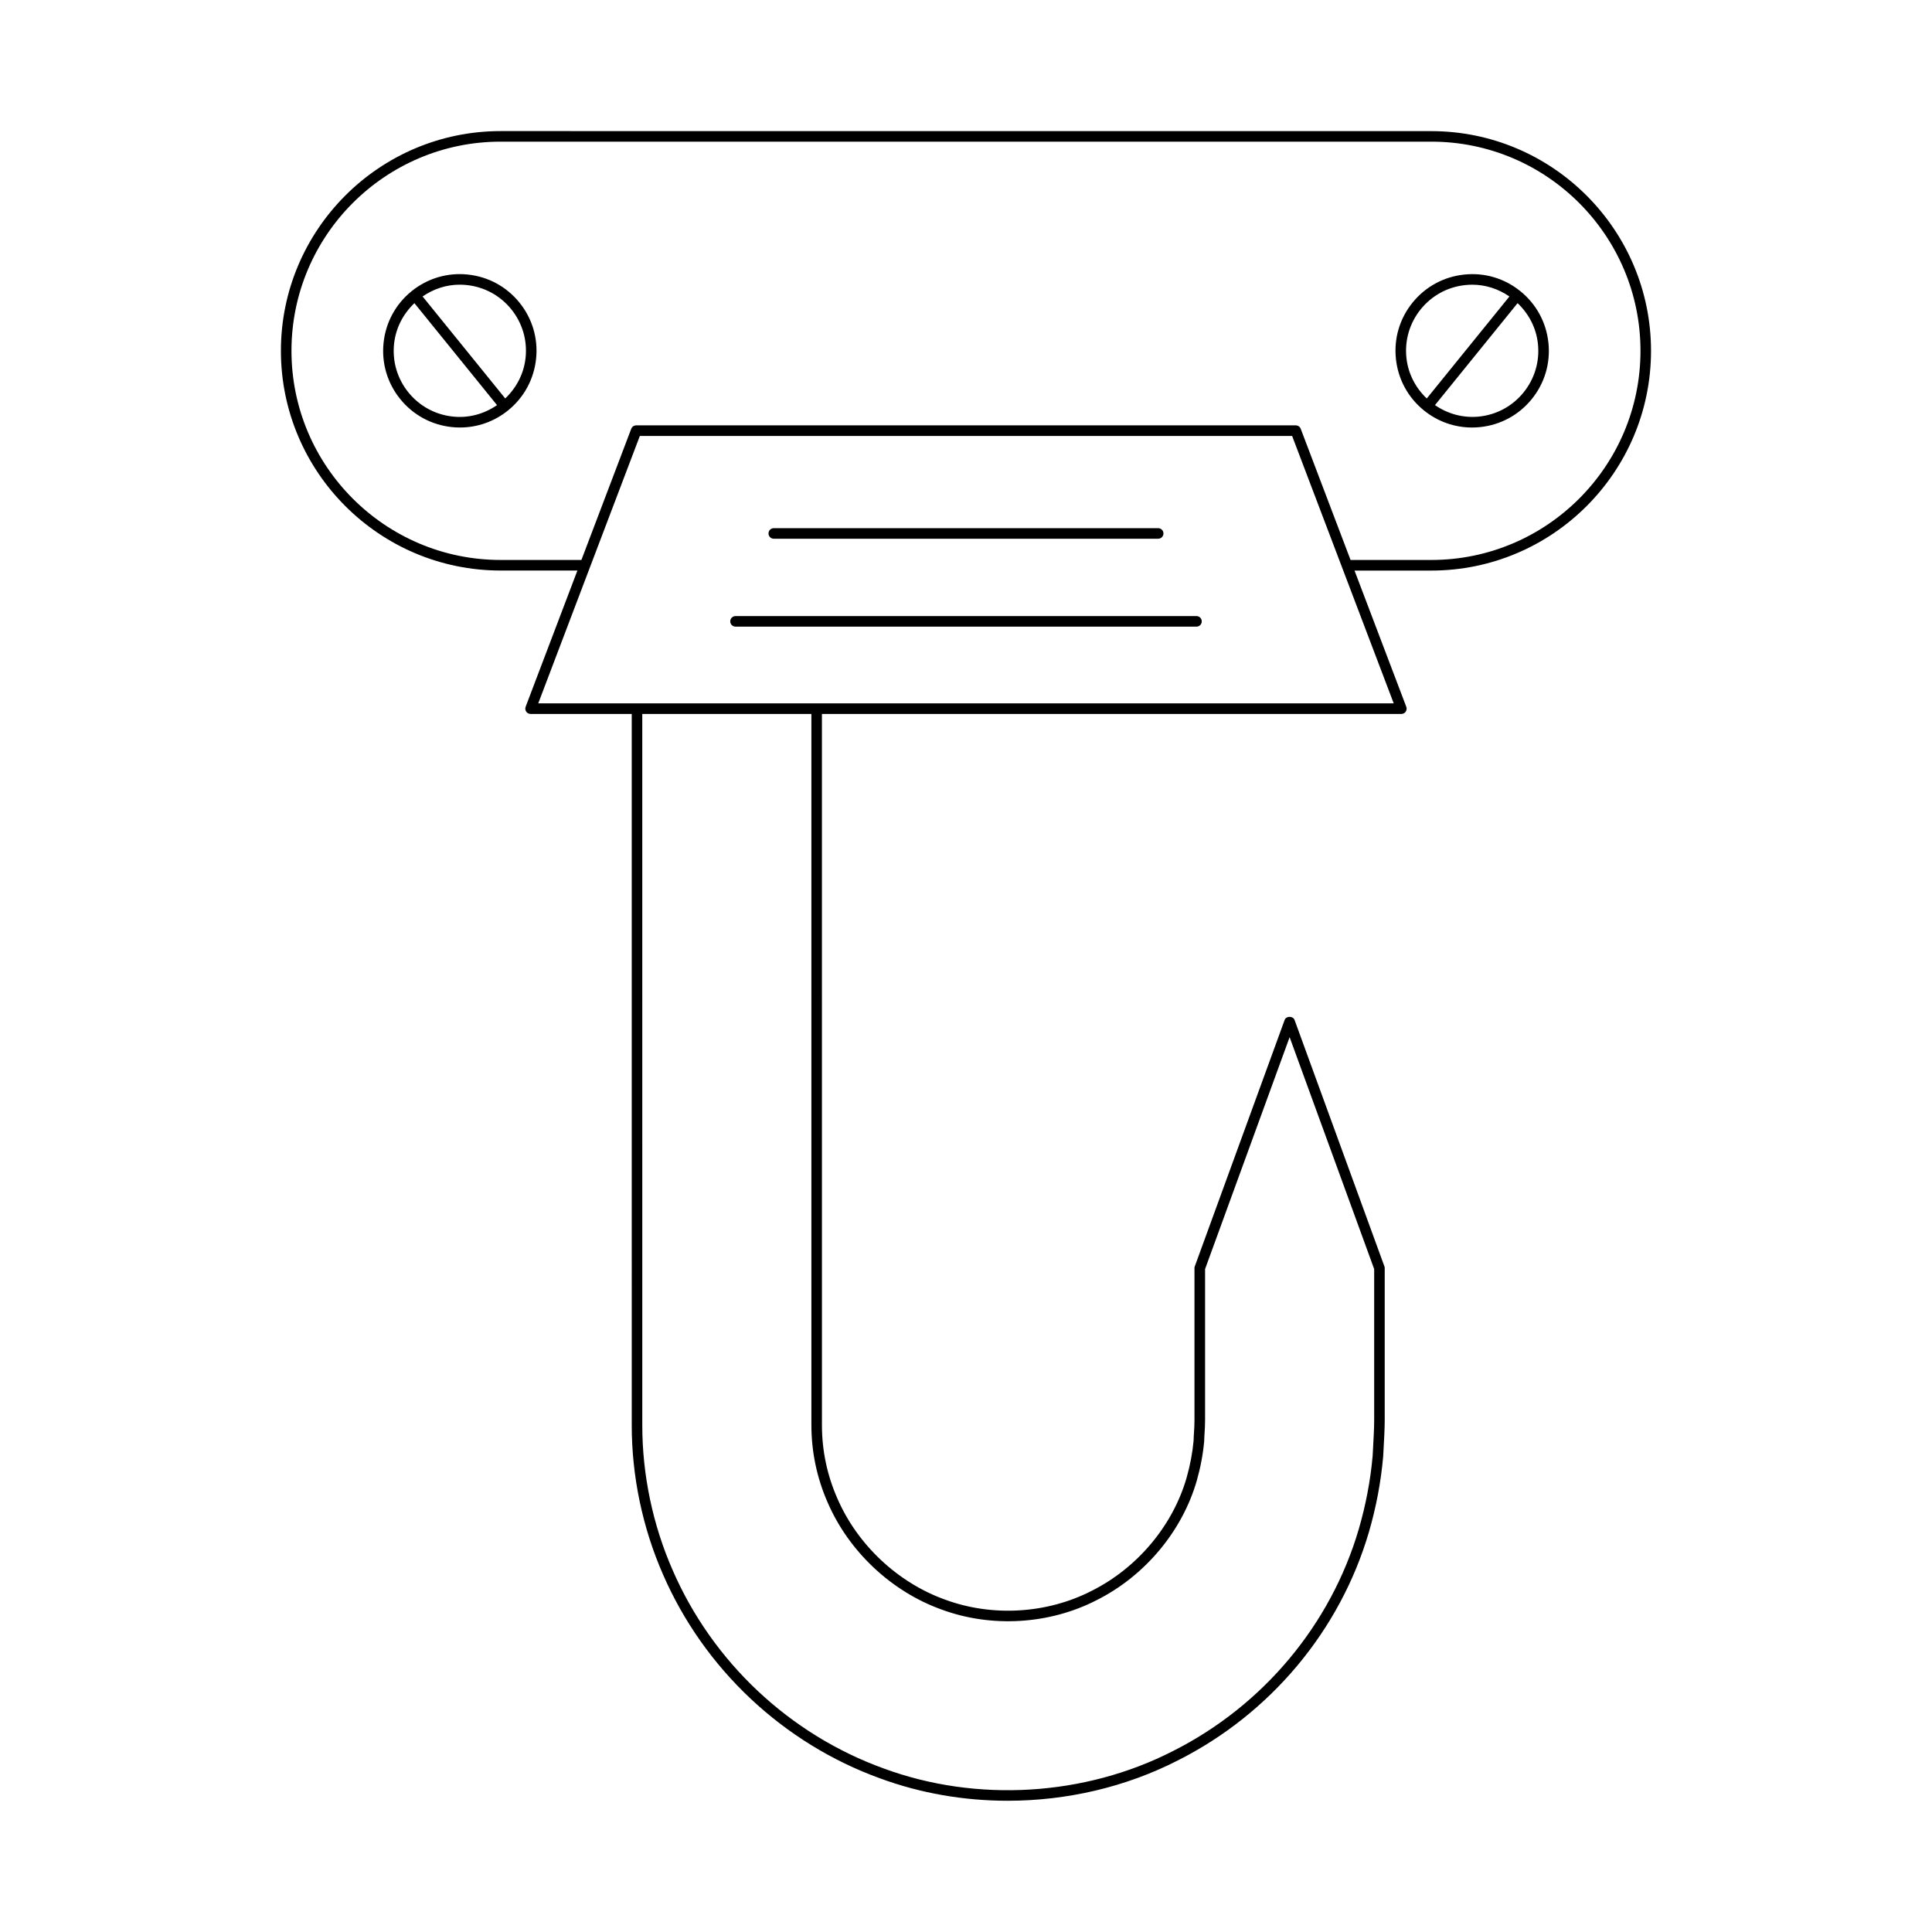 <?xml version="1.0" encoding="UTF-8"?>
<!-- Uploaded to: ICON Repo, www.iconrepo.com, Generator: ICON Repo Mixer Tools -->
<svg fill="#000000" width="800px" height="800px" version="1.1" viewBox="144 144 512 512" xmlns="http://www.w3.org/2000/svg">
 <g>
  <path d="m276.67 295.2h20.348l-13.719 36.105c-0.16 0.43-0.105 0.914 0.16 1.293 0.258 0.379 0.691 0.605 1.152 0.605h26.805l0.004 188.49c-0.012 13.5 2.856 27.176 8.281 39.551 10.895 25.055 31.855 44.746 57.5 54.031 10.781 3.981 22.309 5.945 33.848 5.945 15.609 0 31.246-3.602 45.078-10.684 24.539-12.359 43-34.422 50.652-60.531 1.926-6.617 3.191-13.332 3.773-19.996l0.09-1.609c0.156-2.82 0.328-5.926 0.324-8.062v-40.262c0-0.164-0.027-0.324-0.086-0.477l-23.809-65.297c-0.406-1.105-2.227-1.105-2.629 0l-23.809 65.297c-0.059 0.152-0.086 0.312-0.086 0.477v40.258c-0.004 1.383-0.066 2.336-0.125 3.238-0.051 0.742-0.094 1.445-0.105 2.199-0.285 3.191-0.91 6.5-1.852 9.828-3.656 12.727-13.066 23.938-25.18 30-11.812 6.062-26.32 6.938-38.82 2.324-12.559-4.508-23.234-14.531-28.562-26.824-2.711-6.172-4.086-12.715-4.082-19.449l-0.004-188.44h153.55c0.461 0 0.891-0.227 1.152-0.605 0.262-0.379 0.32-0.863 0.16-1.293l-13.719-36.105h20.348c32.105 0 58.227-26.121 58.227-58.227 0-32.109-26.121-58.227-58.227-58.227l-246.64-0.012c-32.105 0-58.227 26.121-58.227 58.227 0 32.109 26.121 58.23 58.227 58.23zm86.68 247.01c5.629 12.98 16.91 23.574 30.172 28.332 13.203 4.883 28.551 3.957 41.043-2.457 12.789-6.398 22.734-18.258 26.605-31.73 0.988-3.5 1.645-6.977 1.953-10.445 0.012-0.805 0.059-1.469 0.102-2.16 0.062-0.949 0.129-1.957 0.133-3.418v-40.016l22.406-61.457 22.406 61.457v40.02c0.004 2.098-0.168 5.141-0.32 7.906l-0.086 1.57c-0.562 6.438-1.797 12.969-3.672 19.41-7.434 25.363-25.379 46.801-49.234 58.82-23.383 11.98-52.055 13.703-76.699 4.609-24.93-9.027-45.305-28.172-55.895-52.527-5.277-12.023-8.062-25.312-8.051-38.43l-0.004-188.49h44.816l0.004 188.44c0 7.121 1.453 14.039 4.32 20.566zm150-211.81h-226.71l26.926-70.871h172.86zm-236.68-148.86h246.65c30.562 0 55.426 24.863 55.426 55.43 0 30.562-24.863 55.426-55.426 55.426h-21.41l-13.207-34.766c-0.207-0.543-0.727-0.902-1.309-0.902h-174.8c-0.582 0-1.102 0.359-1.309 0.902l-13.207 34.766h-21.41c-30.562 0-55.426-24.863-55.426-55.426-0.004-30.566 24.863-55.43 55.422-55.43z"/>
  <path d="m521.35 252.76c3.652 2.961 8.117 4.535 12.754 4.535 0.715 0 1.434-0.039 2.156-0.113 5.398-0.566 10.254-3.199 13.672-7.418 3.418-4.215 4.988-9.512 4.418-14.91-0.566-5.398-3.199-10.254-7.418-13.672-4.215-3.414-9.488-4.992-14.91-4.418-5.398 0.566-10.254 3.199-13.672 7.418-3.418 4.215-4.988 9.512-4.418 14.91 0.566 5.394 3.199 10.254 7.418 13.668zm30.219-17.617c0.488 4.656-0.867 9.219-3.812 12.859-2.945 3.637-7.133 5.906-11.789 6.394-4.211 0.426-8.262-0.688-11.684-3.039l21.891-27.02c3.016 2.871 4.957 6.625 5.394 10.805zm-31.043-9.203c2.945-3.637 7.133-5.906 11.789-6.394 0.625-0.066 1.242-0.098 1.859-0.098 3.531 0 6.918 1.117 9.836 3.121l-21.902 27.031c-3.016-2.867-4.957-6.621-5.394-10.801-0.488-4.656 0.867-9.223 3.812-12.859z"/>
  <path d="m263.74 257.18c0.723 0.078 1.441 0.113 2.156 0.113 4.637 0 9.102-1.574 12.754-4.535 4.219-3.418 6.852-8.273 7.418-13.672 0.57-5.398-1.004-10.695-4.418-14.91-3.418-4.219-8.273-6.852-13.672-7.418-5.383-0.578-10.695 1.008-14.91 4.418-4.219 3.418-6.852 8.273-7.418 13.672-0.57 5.398 1.004 10.695 4.418 14.91 3.418 4.219 8.273 6.856 13.672 7.422zm2.086-37.738c0.613 0 1.238 0.031 1.859 0.098 4.656 0.488 8.844 2.762 11.789 6.394 2.945 3.637 4.301 8.203 3.812 12.859-0.441 4.184-2.383 7.938-5.394 10.801l-21.902-27.031c2.918-2.004 6.301-3.121 9.836-3.121zm-17.395 15.699c0.441-4.184 2.383-7.938 5.394-10.801l21.891 27.02c-3.426 2.356-7.5 3.484-11.684 3.035-4.656-0.488-8.844-2.762-11.789-6.394-2.945-3.637-4.301-8.203-3.812-12.859z"/>
  <path d="m461.08 307.27h-122.16c-0.773 0-1.398 0.625-1.398 1.398s0.625 1.398 1.398 1.398h122.16c0.773 0 1.398-0.625 1.398-1.398 0-0.77-0.625-1.398-1.398-1.398z"/>
  <path d="m349.06 286.77h101.87c0.773 0 1.398-0.625 1.398-1.398s-0.625-1.398-1.398-1.398h-101.87c-0.773 0-1.398 0.625-1.398 1.398s0.625 1.398 1.398 1.398z"/>
 </g>
</svg>